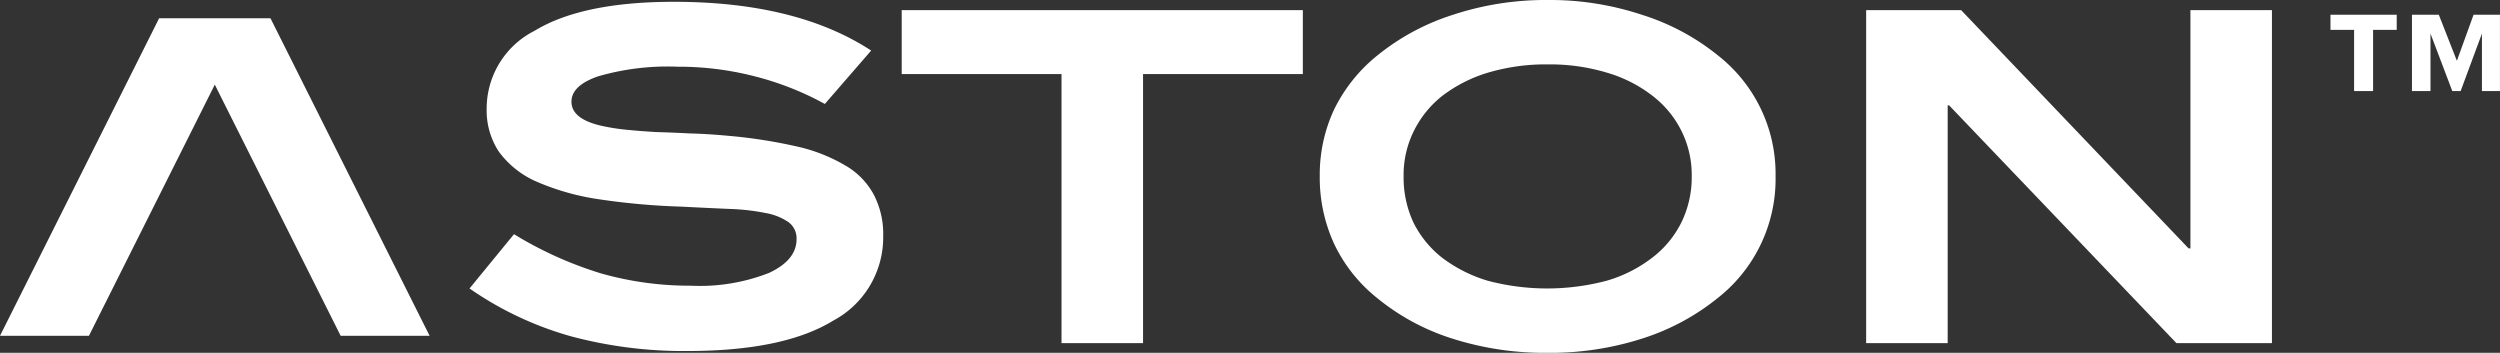 <?xml version="1.0" encoding="UTF-8"?>
<svg xmlns="http://www.w3.org/2000/svg" width="206.378" height="29.125">
  <rect width="100%" height="100%" fill="#333333" stroke="none"/>
  <g id="_621f7ba0a243e559bddd70df_Frame_11" data-name="621f7ba0a243e559bddd70df_Frame 11" transform="translate(-7 -6)" fill="#fff">
    <path id="Path_102" data-name="Path 102" d="M42.464 35.216L29.329 9.007h-9.194L7 35.216h7.342l10.39-20.732 10.39 20.732z" transform="translate(0 -1.497)"></path>
    <path id="Path_103" data-name="Path 103" d="M113.522 14.733a24.561 24.561 0 00-5.927-2.316 25.164 25.164 0 00-6.233-.759 20.558 20.558 0 00-6.577.8q-2.18.759-2.18 2.088 0 1.405 2.409 1.975a17.2 17.2 0 002.142.342q1.147.114 2.447.19 1.339.038 2.791.114 1.491.038 3.1.19a41.769 41.769 0 015.659.873 13.666 13.666 0 014.015 1.557 6.115 6.115 0 012.371 2.392 7 7 0 01.8 3.456 7.789 7.789 0 01-4.13 6.987q-4.092 2.506-12.045 2.506a35.948 35.948 0 01-9.6-1.215 27.786 27.786 0 01-8.374-3.949l3.671-4.481a31.241 31.241 0 007.15 3.228 26.784 26.784 0 007.457 1.025 15.6 15.6 0 006.463-1.063q2.256-1.063 2.256-2.772a1.66 1.66 0 00-.65-1.4 4.784 4.784 0 00-1.874-.759 17.944 17.944 0 00-2.982-.342q-1.759-.076-3.977-.19a57.863 57.863 0 01-7.074-.646 20.279 20.279 0 01-5.048-1.481 7.639 7.639 0 01-2.983-2.43 6.187 6.187 0 01-.994-3.531A7.191 7.191 0 0189.547 8.7q3.938-2.4 11.51-2.4 10.133 0 16.289 4.025z" transform="translate(-38.43 -.151)"></path>
    <path id="Path_104" data-name="Path 104" d="M175.159 12.942v22.214h-6.73V12.942h-13.193V7.664h33.115v5.278z" transform="translate(-73.799 -.828)"></path>
    <path id="Path_105" data-name="Path 105" d="M254.668 20.544a8.156 8.156 0 00-.841-3.721 8.311 8.311 0 00-2.409-2.924 11.31 11.31 0 00-3.747-1.9 16.327 16.327 0 00-4.895-.683 16.7 16.7 0 00-4.933.683 11.835 11.835 0 00-3.748 1.9 8.488 8.488 0 00-2.371 2.924 8.156 8.156 0 00-.841 3.721 8.818 8.818 0 00.8 3.8 8.489 8.489 0 002.371 2.924 11.836 11.836 0 003.748 1.9 19.169 19.169 0 009.865 0 11.311 11.311 0 003.747-1.9 8.312 8.312 0 002.409-2.924 8.478 8.478 0 00.845-3.8zm6.921 0a12.484 12.484 0 01-4.78 10.063 19.063 19.063 0 01-6.233 3.342 24.824 24.824 0 01-7.839 1.177 25.057 25.057 0 01-7.839-1.177 18.621 18.621 0 01-6.195-3.342 12.688 12.688 0 01-3.556-4.481 13.058 13.058 0 01-1.185-5.582 12.718 12.718 0 011.185-5.506 13.1 13.1 0 013.595-4.481 19.071 19.071 0 016.233-3.342A24.436 24.436 0 01242.776 6a24.089 24.089 0 017.762 1.215 19 19 0 016.271 3.342 12.408 12.408 0 014.78 9.987z" transform="translate(-108.014)"></path>
    <path id="Path_106" data-name="Path 106" d="M339.4 35.156l-18.771-19.632h-.115v19.632h-6.73V7.664h7.839L340.4 27.333h.153V7.664h6.73v27.492z" transform="translate(-152.731 -.828)"></path>
    <path id="Path_107" data-name="Path 107" d="M393.632 9.673v5.05h-1.568v-5.05h-1.95V8.419h5.468v1.254zm8.986 5.05V9.976l-1.759 4.747h-.688l-1.8-4.747v4.747h-1.529v-6.3h2.217l1.491 3.8 1.376-3.8h2.18v6.3z" transform="translate(-190.731 -1.205)"></path>
  </g>
</svg>

